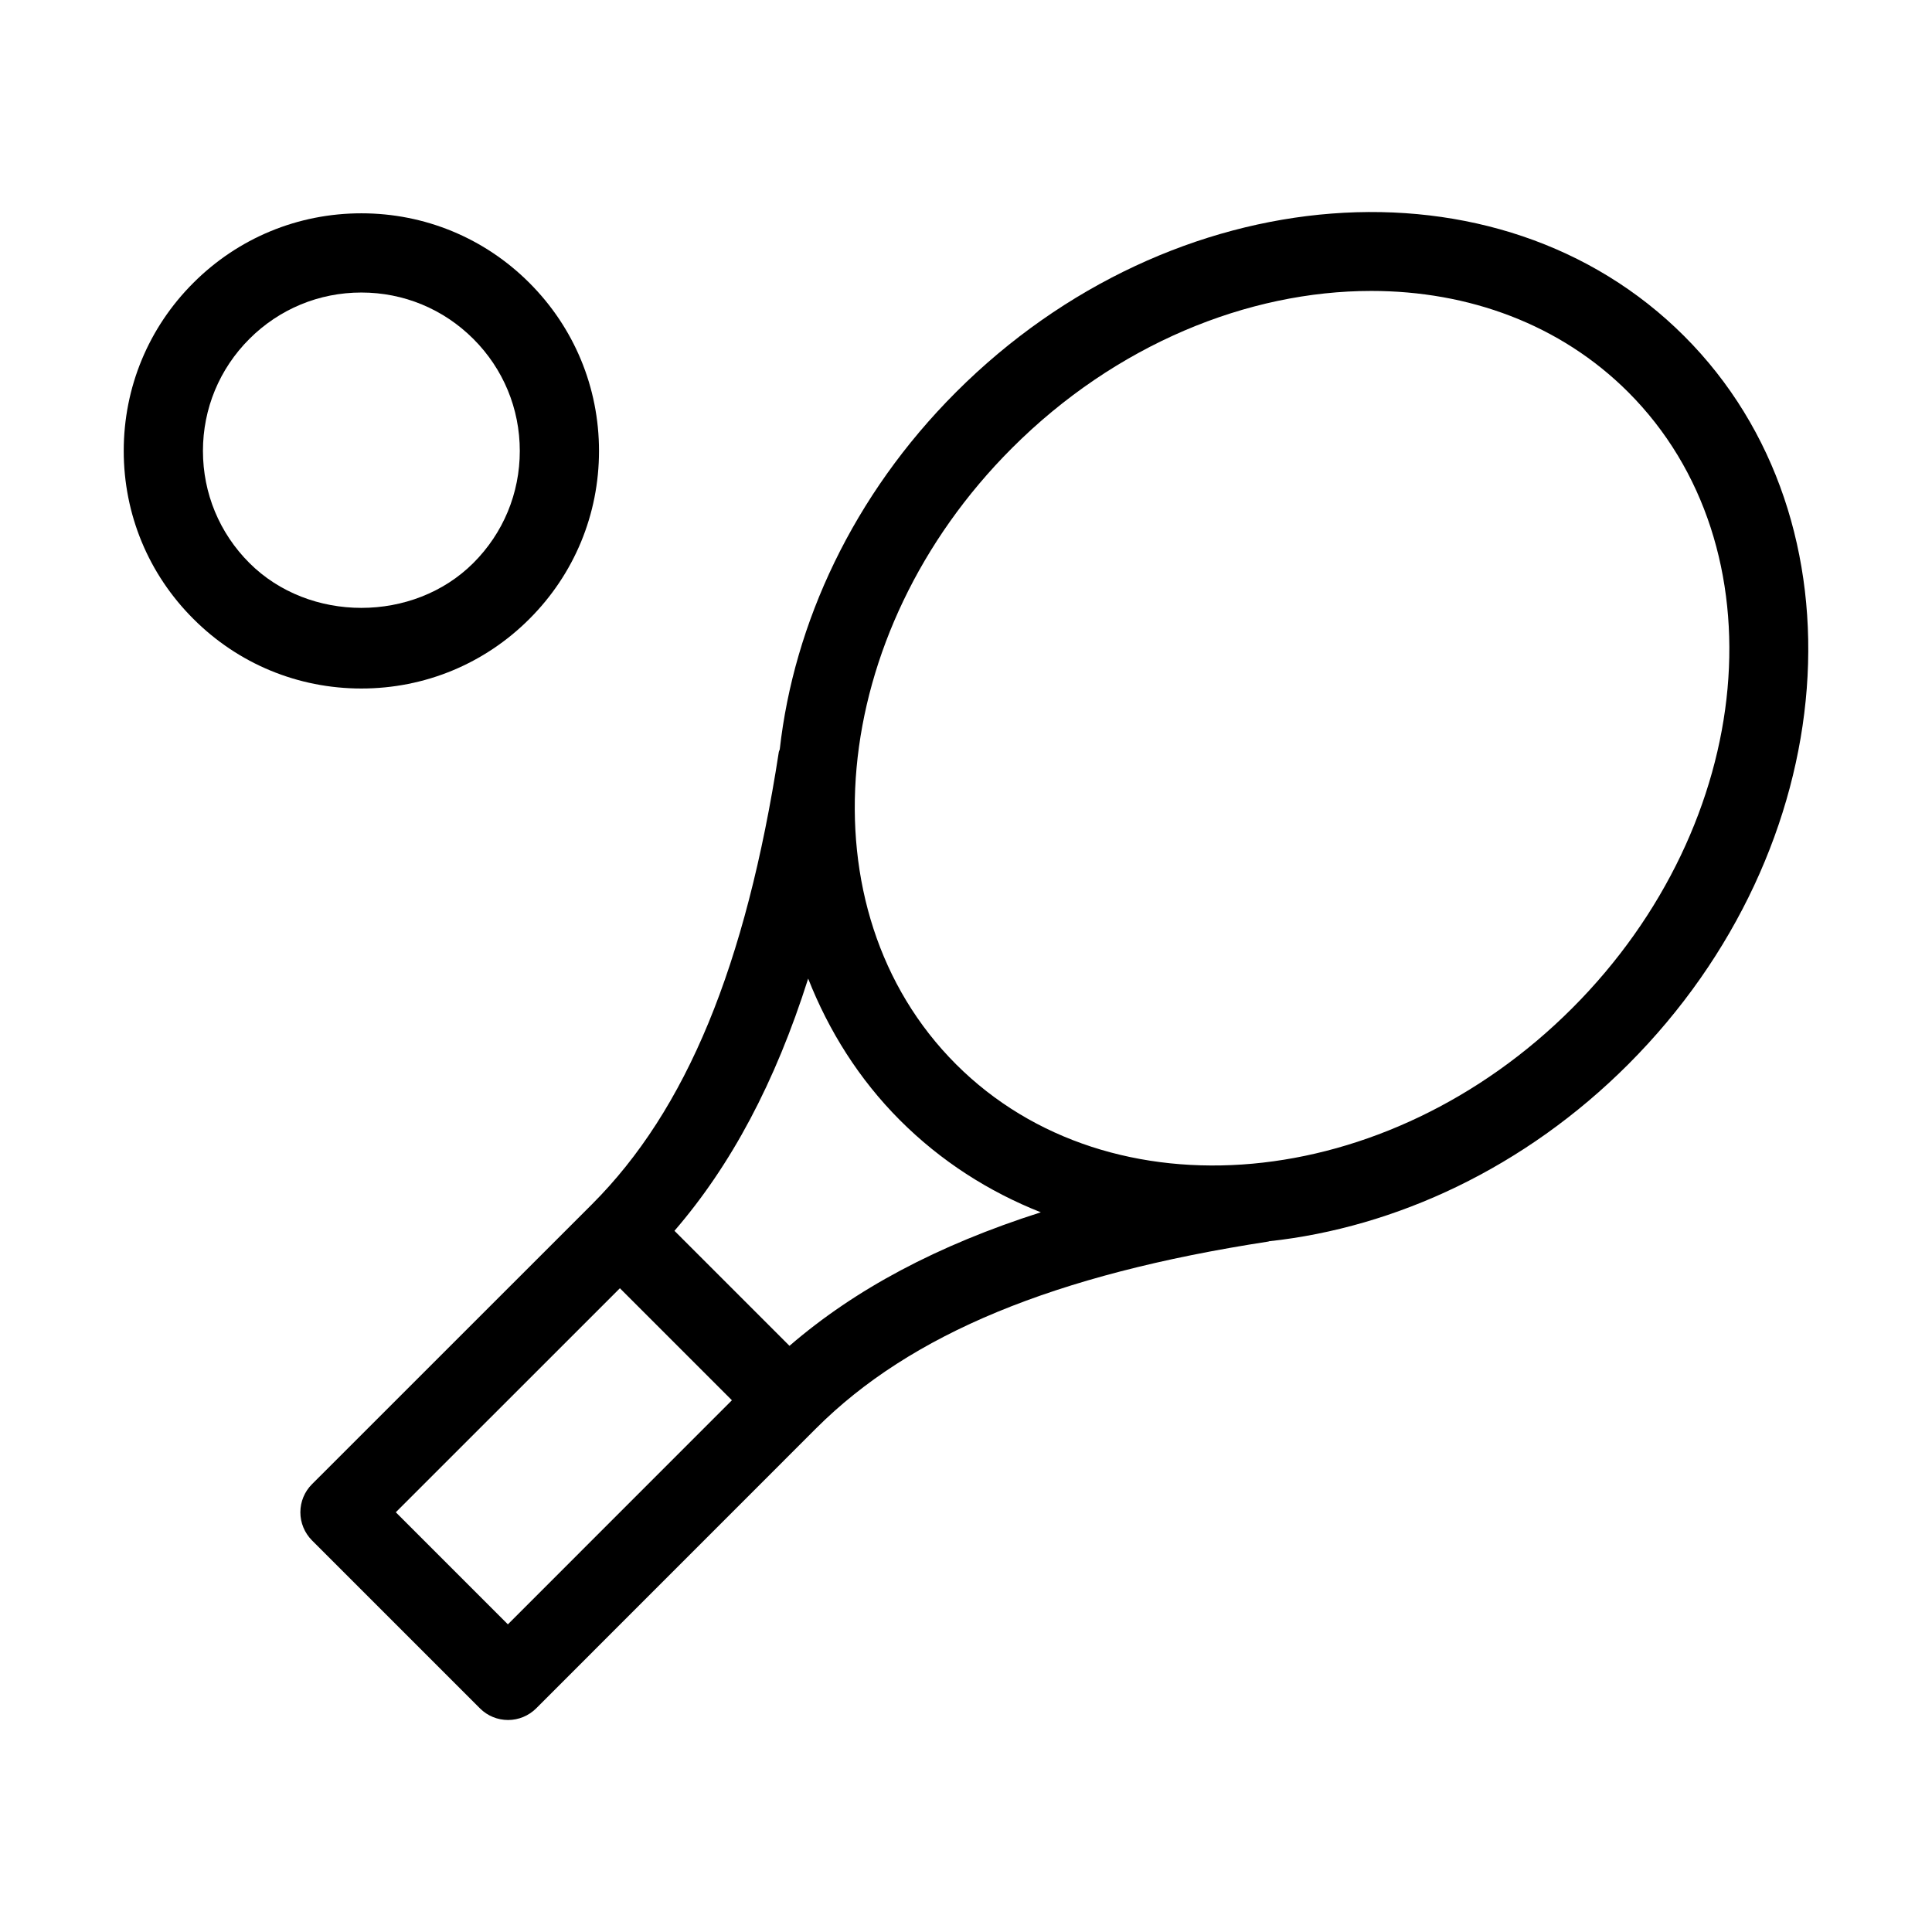<?xml version="1.0" encoding="UTF-8"?>
<!-- Uploaded to: ICON Repo, www.iconrepo.com, Generator: ICON Repo Mixer Tools -->
<svg fill="#000000" width="800px" height="800px" version="1.1" viewBox="144 144 512 512" xmlns="http://www.w3.org/2000/svg">
 <g>
  <path d="m590.33 233.07c-49.102-49.102-135.67-42.445-192.96 14.84-27.332 27.332-42.992 61.297-46.727 94.695-0.062 0.25-0.211 0.441-0.25 0.691-8.754 56.719-24.477 94.801-49.5 119.84l-74.227 74.207c-1.973 1.973-3.066 4.641-3.066 7.43 0 2.793 1.113 5.457 3.066 7.43l44.547 44.547c1.973 1.973 4.641 3.066 7.43 3.066 2.793 0 5.457-1.113 7.43-3.066l74.207-74.227c25.043-25.023 63.125-40.766 119.84-49.5 0.082-0.02 0.125-0.062 0.211-0.082 33.547-3.633 67.742-19.438 95.18-46.895 57.266-57.309 63.918-143.88 14.816-192.98zm-237.11 267.59-30.48-30.48c15.031-17.422 26.703-39.316 35.434-66.84 5.457 13.855 13.457 26.641 24.328 37.535 10.852 10.852 23.531 18.934 37.324 24.395-27.41 8.75-49.242 20.402-66.605 35.391zm-74.625 73.809-29.703-29.703 59.387-59.367 29.684 29.684zm118.75-148.44c-40.934-40.934-34.258-114.18 14.84-163.28 27.48-27.48 62.516-41.648 95.219-41.648 25.758 0 50.047 8.797 68.078 26.809 40.914 40.914 34.258 114.16-14.84 163.28-49.098 49.121-122.34 55.797-163.3 14.84z"/>
  <path d="m284.29 308.03c11.902-11.883 18.453-27.711 18.453-44.523s-6.551-32.641-18.453-44.543c-11.879-11.883-27.707-18.434-44.523-18.434-16.812 0-32.641 6.551-44.523 18.434-11.902 11.883-18.453 27.711-18.453 44.523 0 16.816 6.551 32.645 18.453 44.523 11.883 11.902 27.711 18.453 44.523 18.453 16.816 0 32.645-6.551 44.523-18.434zm-86.508-44.523c0-11.211 4.367-21.746 12.301-29.684 7.934-7.934 18.473-12.301 29.684-12.301s21.746 4.367 29.684 12.301c7.934 7.934 12.301 18.473 12.301 29.684 0 11.211-4.367 21.75-12.301 29.684-15.871 15.871-43.496 15.871-59.367 0-7.934-7.934-12.301-18.473-12.301-29.684z"/>
 </g>
</svg>